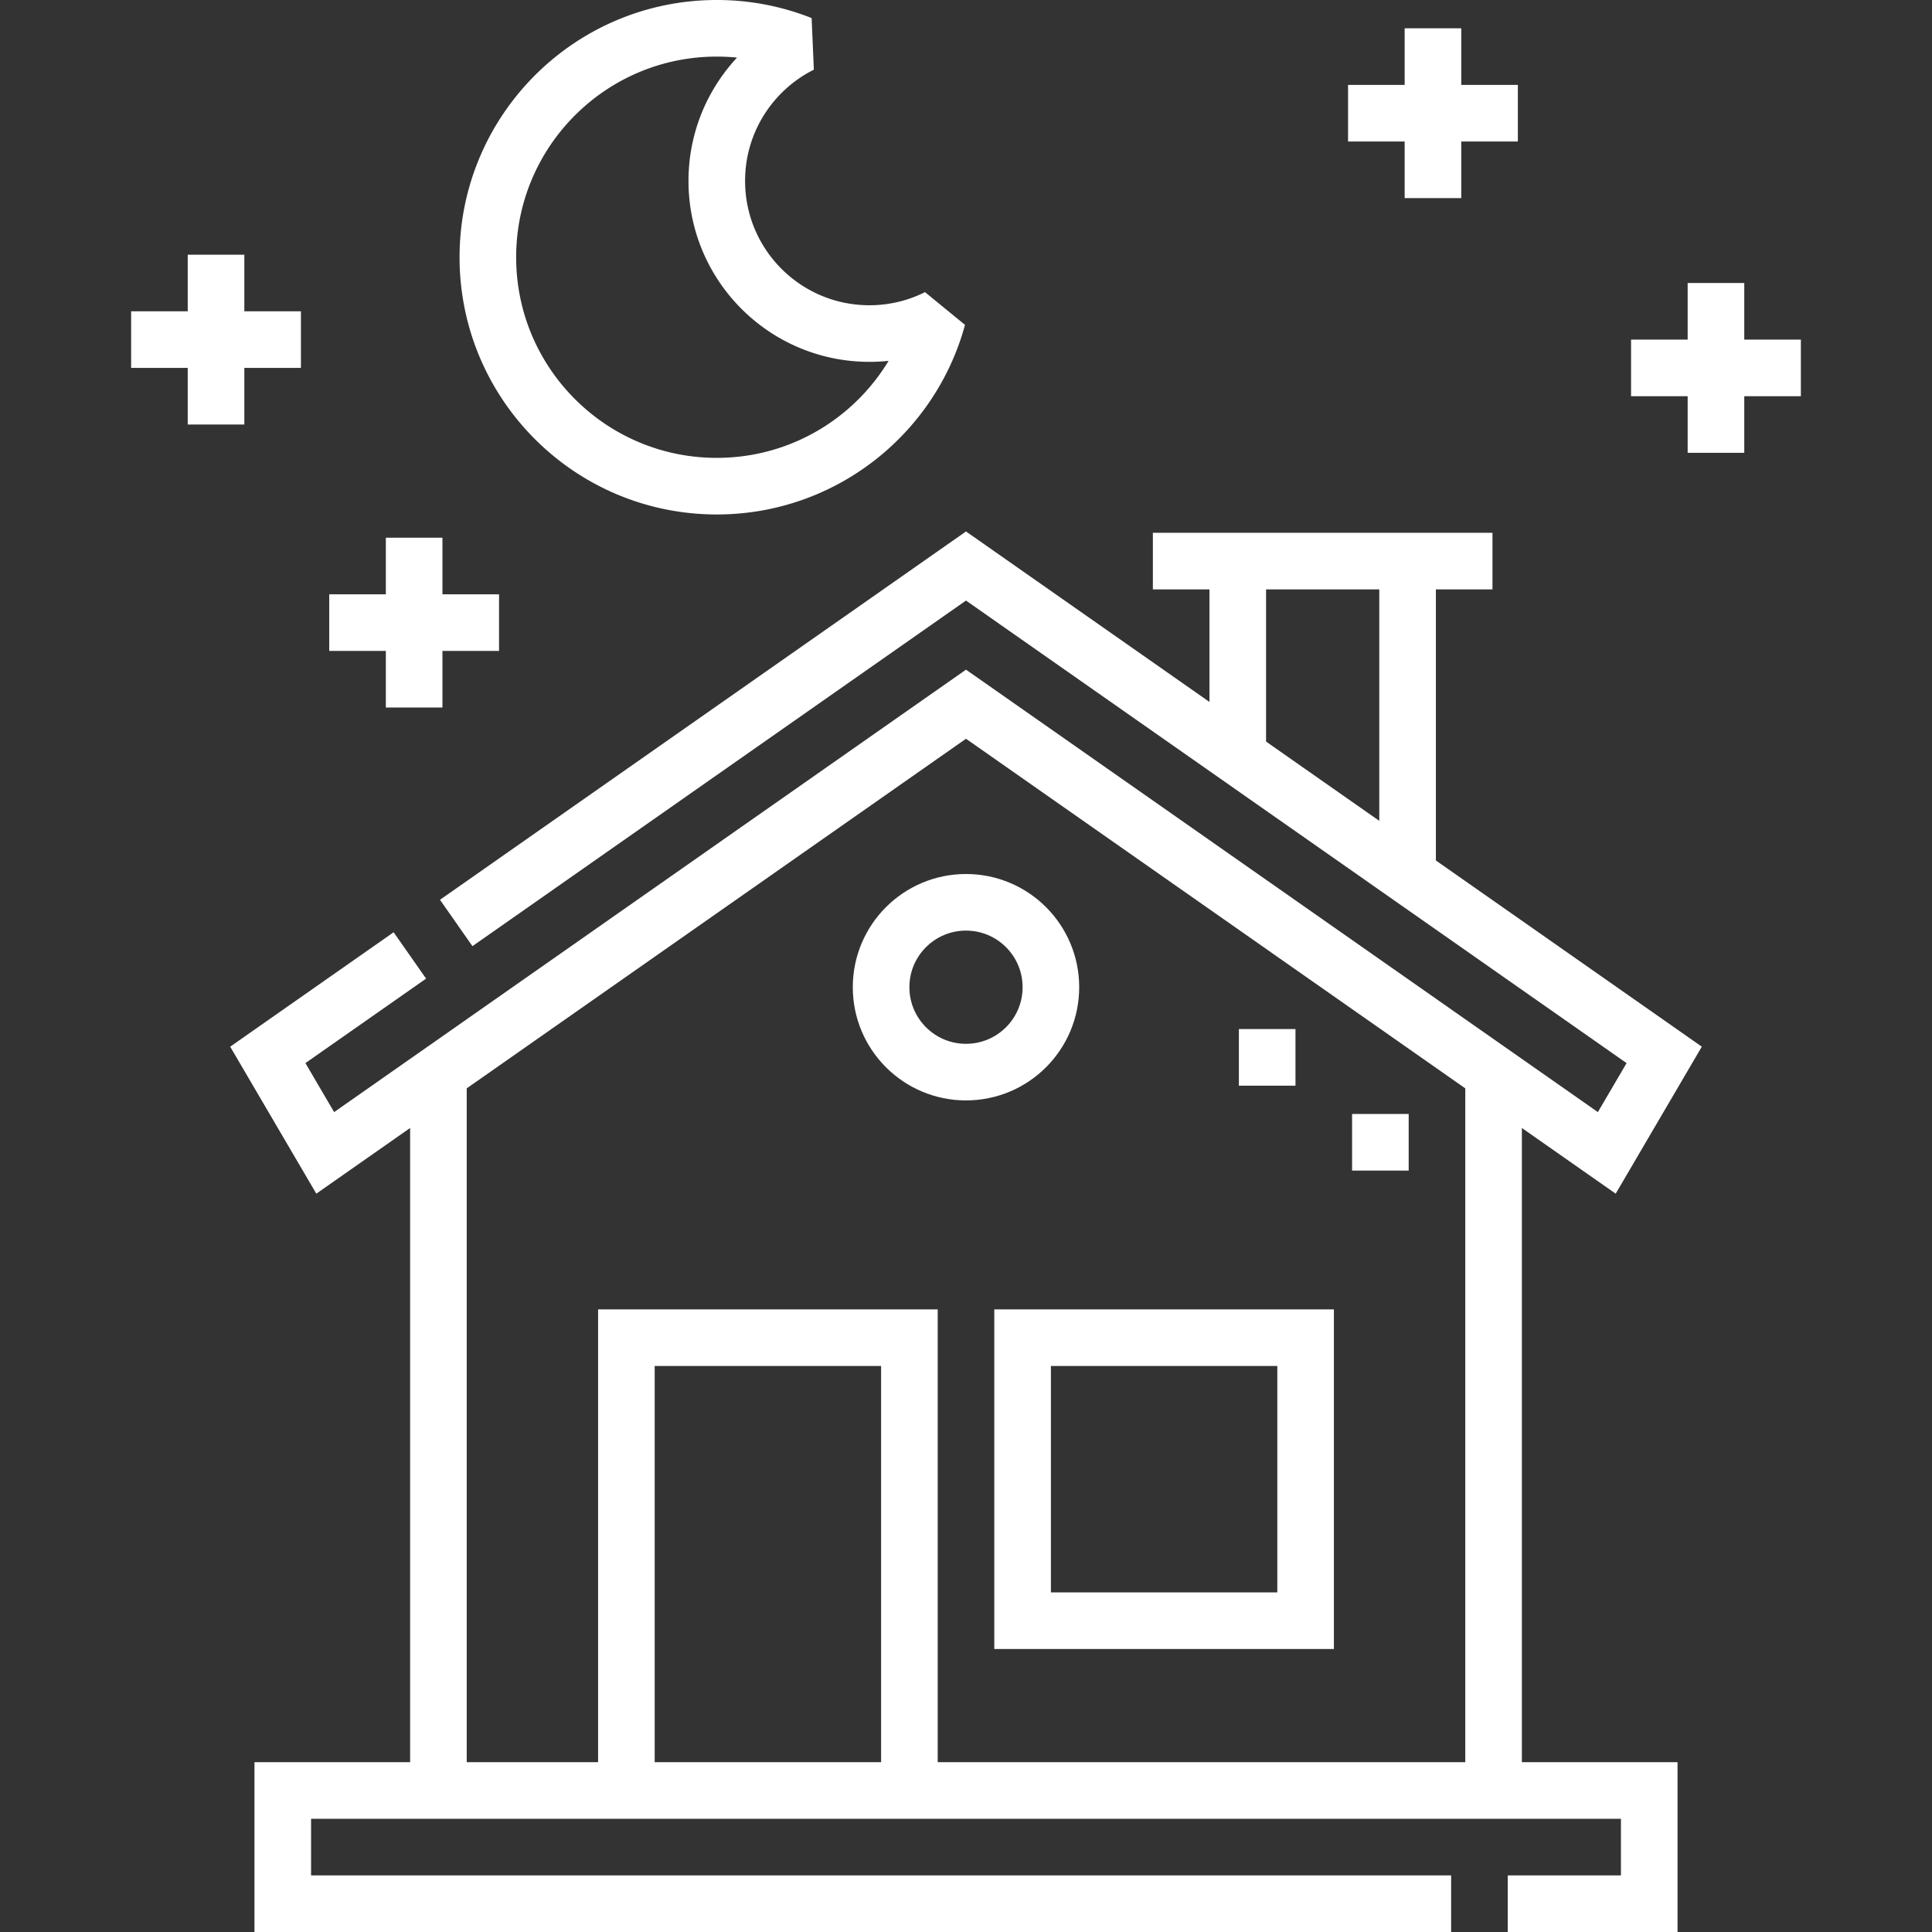 <svg xmlns="http://www.w3.org/2000/svg" version="1.1" xmlns:xlink="http://www.w3.org/1999/xlink" width="512" height="512" x="0" y="0" viewBox="0 0 512 512" style="enable-background:new 0 0 512 512" xml:space="preserve" class=""><rect x="0" y="0" width="512" height="512" fill="#333333" stroke="none"/><g><path d="M395.814 284.521V474.5M116.186 284.52V474.5M271 354.5h75v75.001h-75zM166 474.5v-120h75v120" style="fill-rule:evenodd;clip-rule:evenodd;stroke-width:15;stroke-miterlimit:22.926;" fill-rule="evenodd" clip-rule="evenodd" fill="none" stroke="#ffffff" stroke-width="15" stroke-miterlimit="22.926" data-original="#000000" opacity="1" class=""></path><circle cx="255.999" cy="261.621" r="22.5" style="fill-rule:evenodd;clip-rule:evenodd;stroke-width:15;stroke-miterlimit:22.926;" fill-rule="evenodd" clip-rule="evenodd" fill="none" stroke="#ffffff" stroke-width="15" stroke-miterlimit="22.926" data-original="#000000" opacity="1" class=""></circle><path d="M395.522 148.695h-89.999m22.499 0v51.735m45 31.509v-83.244M384.564 504.5H74.936v-30.001h362.128V504.5h-37.5M34.752 89.999h45m374.995-15v45M379.748 7.5v45m-22.5-22.499h45M432.247 97.5h45m-367.495 89.999v-45m-22.5 22.499h45m-75-52.499v-45" style="fill-rule:evenodd;clip-rule:evenodd;stroke-width:15;stroke-miterlimit:22.926;" fill-rule="evenodd" clip-rule="evenodd" fill="none" stroke="#ffffff" stroke-width="15" stroke-miterlimit="22.926" data-original="#000000" opacity="1" class=""></path><path d="M189.957 7.5a60.482 60.482 0 0 1 22.366 4.259c-13.26 6.639-22.366 20.348-22.366 36.187 0 22.338 18.109 40.447 40.446 40.447a40.278 40.278 0 0 0 18.097-4.267c-7.008 25.761-30.566 44.713-58.543 44.713-33.499 0-60.669-27.17-60.669-60.669 0-33.5 27.17-60.67 60.669-60.67z" style="fill-rule:evenodd;clip-rule:evenodd;stroke-width:15;stroke-linejoin:bevel;stroke-miterlimit:22.926;" fill-rule="evenodd" clip-rule="evenodd" fill="none" stroke="#ffffff" stroke-width="15" stroke-linejoin="bevel" stroke-miterlimit="22.926" data-original="#000000" opacity="1" class=""></path><path d="m108.614 253.2-37.643 26.357 15.215 25.97L256 186.622l169.813 118.905 15.215-25.97L256 149.999l-135.099 94.597M335.815 287.71v-15m30 37.501v-15" style="fill-rule:evenodd;clip-rule:evenodd;stroke-width:15;stroke-miterlimit:22.926;" fill-rule="evenodd" clip-rule="evenodd" fill="none" stroke="#ffffff" stroke-width="15" stroke-miterlimit="22.926" data-original="#000000" opacity="1" class=""></path></g></svg>